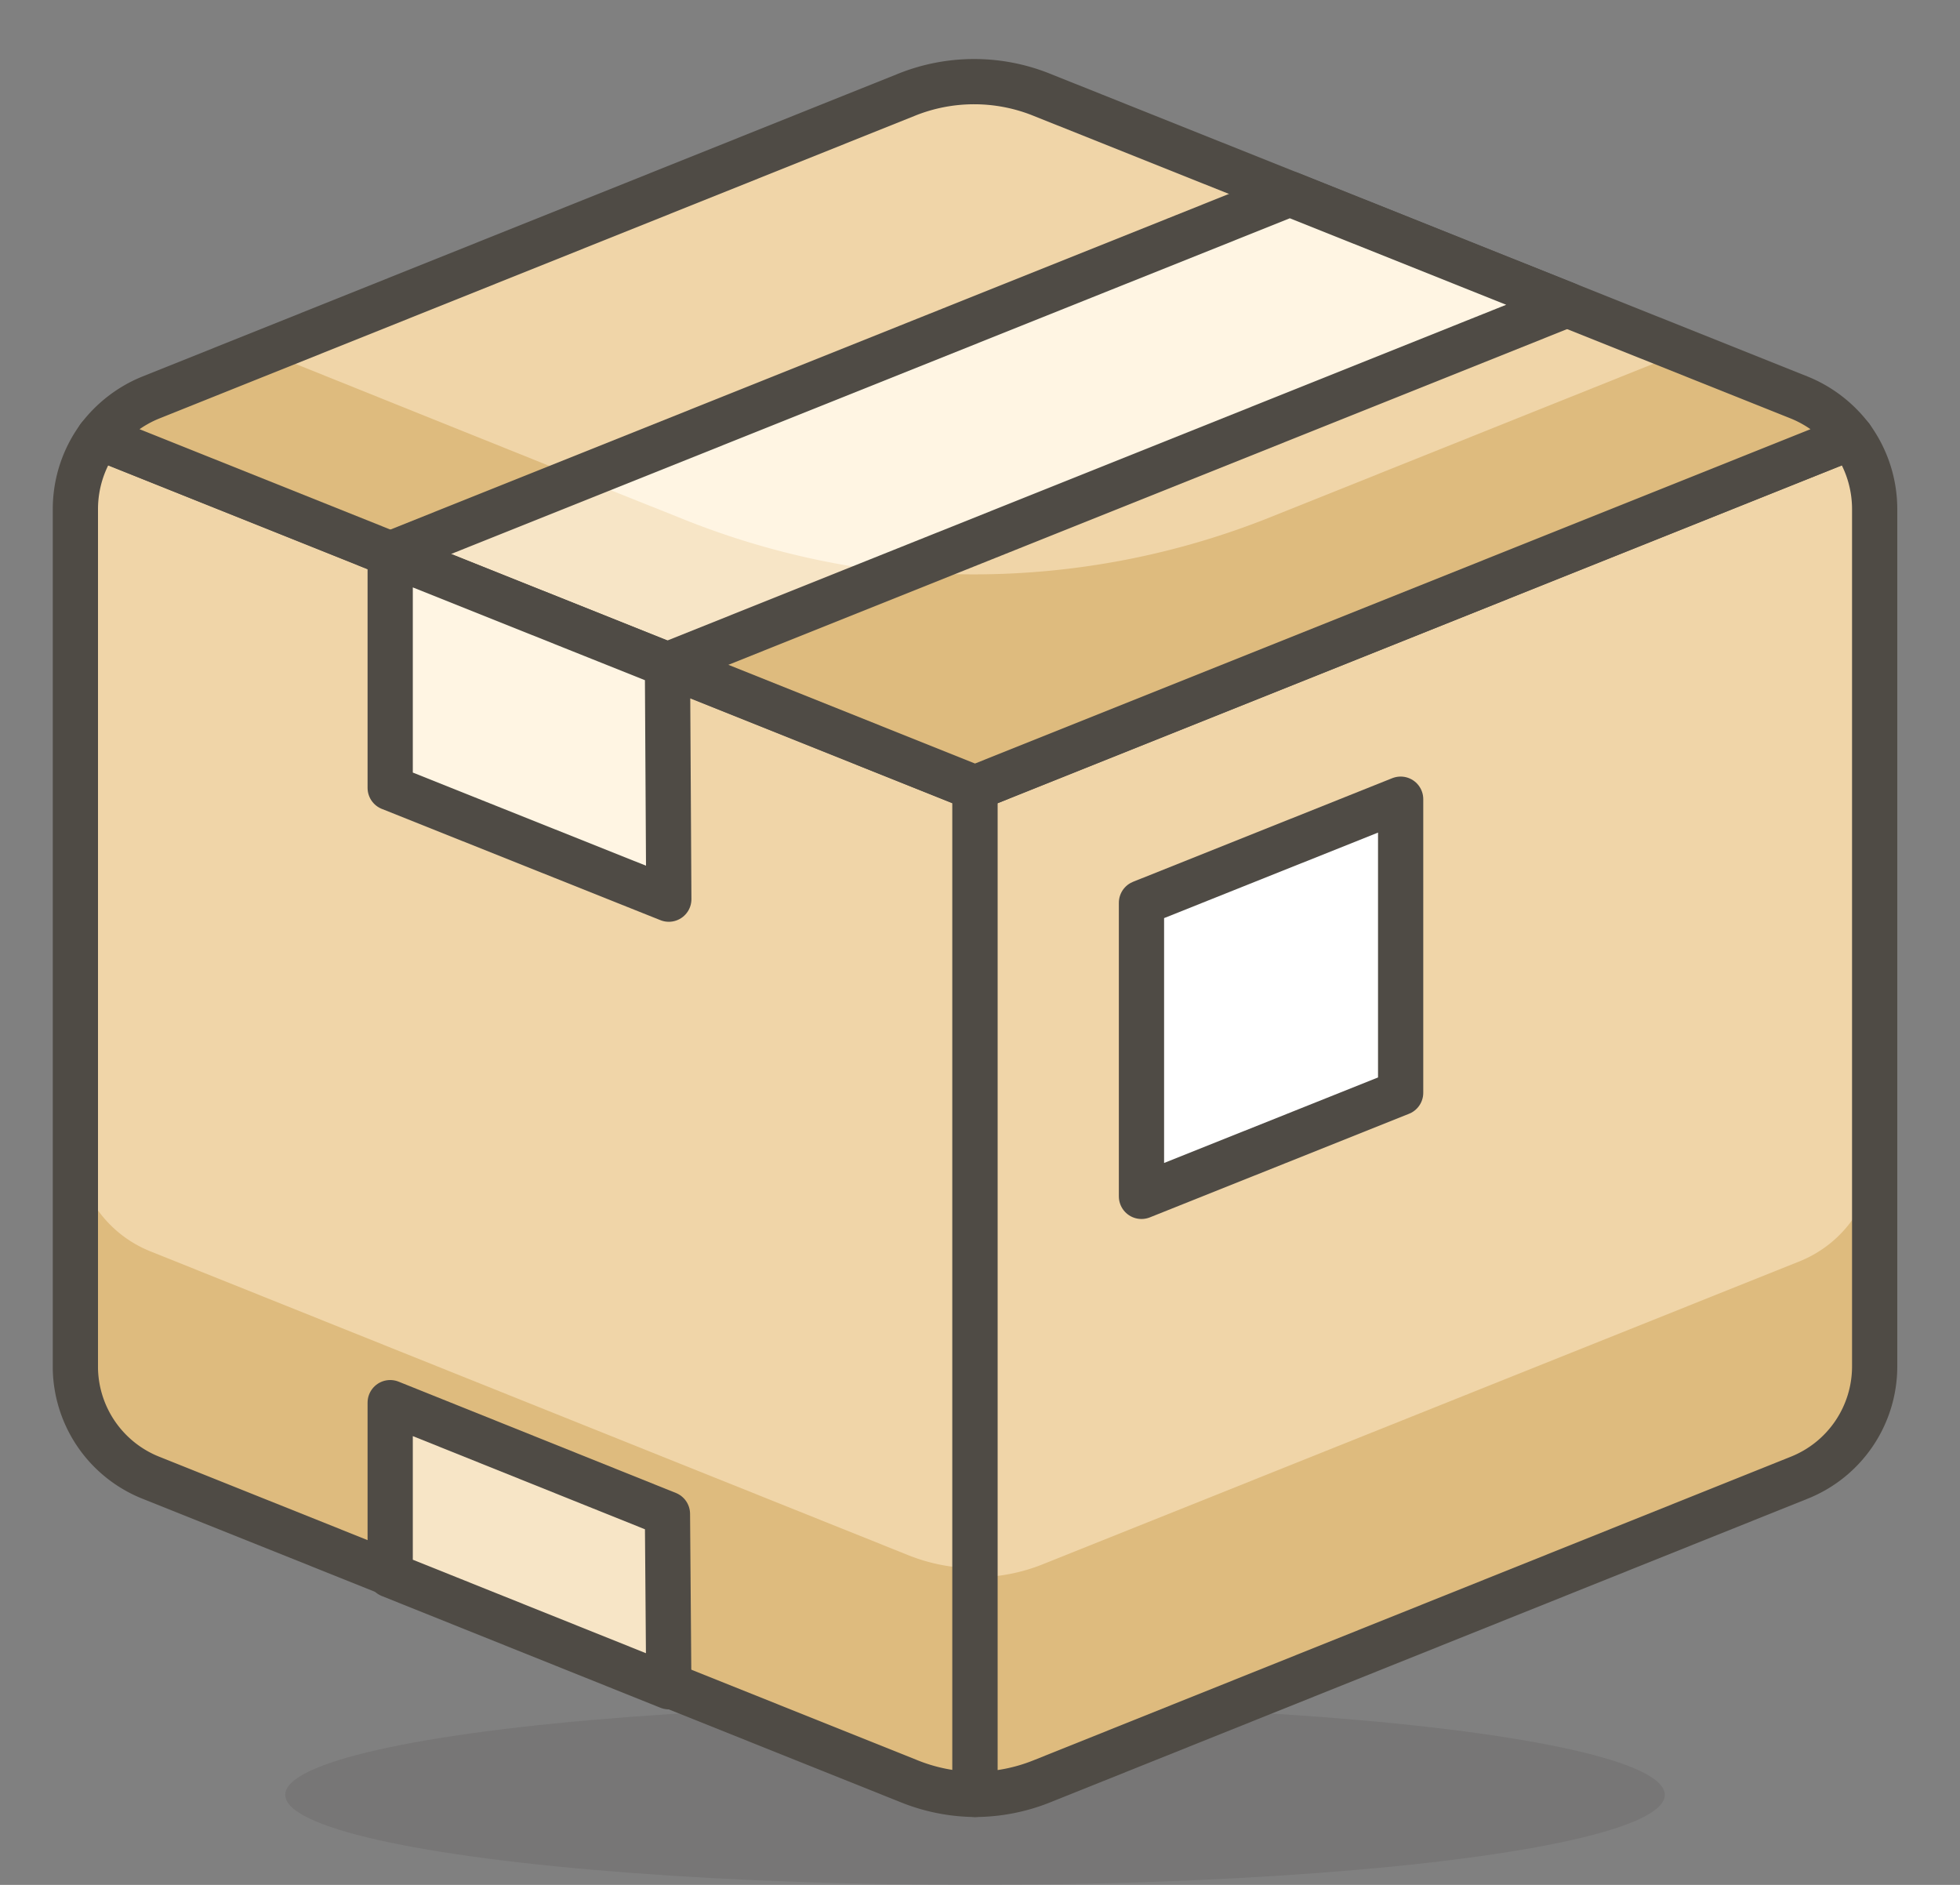<svg xmlns="http://www.w3.org/2000/svg" viewBox="0 0 26 25">
    <rect x="0" y="0" width="26" height="25" fill="#808080" stroke="none"/>
    <g fill="none" fill-rule="evenodd" transform="translate(1 -2)">
        <ellipse cx="11.934" cy="25.806" fill="#45413C" fill-rule="nonzero" opacity=".15" rx="9.15" ry="1.194"/>
        <path fill="#F0D5A8" fill-rule="nonzero" d="m1.002 21.6 10.044 4.02a2.4 2.4 0 0 0 .888.18V12.45L.312 7.8C.109 8.077 0 8.41 0 8.754v11.4A1.59 1.59 0 0 0 1.002 21.6Z"/>
        <path fill="#DEBB7E" fill-rule="nonzero" d="M1.002 18.6A1.584 1.584 0 0 1 0 17.124v3c0 .65.397 1.235 1.002 1.476l10.044 4.02a2.4 2.4 0 0 0 .888.18v-3a2.4 2.4 0 0 1-.888-.174L1.002 18.6Z"/>
        <path stroke="#4F4B45" stroke-linejoin="round" stroke-width=".6" d="m1.002 21.6 10.044 4.02a2.4 2.4 0 0 0 .888.18V12.45L.312 7.8C.109 8.077 0 8.41 0 8.754v11.4A1.59 1.59 0 0 0 1.002 21.6Z"/>
        <path fill="#F0D5A8" fill-rule="nonzero" d="M22.866 21.6a1.59 1.59 0 0 0 1.002-1.476V8.754c0-.343-.109-.677-.312-.954l-11.622 4.65V25.8a2.4 2.4 0 0 0 .888-.174L22.866 21.6Z"/>
        <path fill="#DEBB7E" fill-rule="nonzero" d="m22.866 18.732-10.044 4.02a2.4 2.4 0 0 1-.888.168v2.88a2.4 2.4 0 0 0 .888-.174L22.866 21.6a1.59 1.59 0 0 0 1.002-1.476v-2.868a1.59 1.59 0 0 1-1.002 1.476Z"/>
        <path stroke="#4F4B45" stroke-linejoin="round" stroke-width=".6" d="M22.866 21.6a1.59 1.59 0 0 0 1.002-1.476V8.754c0-.343-.109-.677-.312-.954l-11.622 4.65V25.8a2.4 2.4 0 0 0 .888-.174L22.866 21.6Z"/>
        <path fill="#F0D5A8" fill-rule="nonzero" d="M22.866 7.272 12.822 3.258a2.4 2.4 0 0 0-1.8 0L1.002 7.272c-.273.11-.512.293-.69.528l11.622 4.65L23.556 7.8a1.638 1.638 0 0 0-.69-.528Z"/>
        <path fill="#DEBB7E" fill-rule="nonzero" d="m22.866 7.272-.336-.132-1.2-.474-5.484 2.196a10.59 10.59 0 0 1-7.86 0L2.52 6.666l-1.518.6a1.638 1.638 0 0 0-.69.534l11.622 4.65L23.556 7.8a1.638 1.638 0 0 0-.69-.528Z"/>
        <path stroke="#4F4B45" stroke-linejoin="round" stroke-width=".6" d="M22.866 7.272 12.822 3.258a2.4 2.4 0 0 0-1.8 0L1.002 7.272c-.273.11-.512.293-.69.528l11.622 4.65L23.556 7.8a1.638 1.638 0 0 0-.69-.528Z"/>
        <path fill="#FFF" fill-rule="nonzero" stroke="#4F4B45" stroke-linejoin="round" stroke-width=".6" d="m17.58 16.494-3.438 1.374v-3.894L17.58 12.6z"/>
        <path fill="#FFF5E3" fill-rule="nonzero" d="m7.854 10.818 11.934-4.776-3.678-1.47L4.176 9.348z"/>
        <path fill="#F7E5C6" fill-rule="nonzero" d="M8.004 8.862 6.696 8.34l-2.52 1.008L7.854 10.8l3.114-1.2a10.68 10.68 0 0 1-2.964-.738Z"/>
        <path stroke="#4F4B45" stroke-linejoin="round" stroke-width=".6" d="m7.854 10.818 11.934-4.776-3.678-1.47L4.176 9.348z"/>
        <path fill="#FFF5E3" fill-rule="nonzero" stroke="#4F4B45" stroke-linejoin="round" stroke-width=".6" d="M4.176 9.348v3.102l3.696 1.476-.018-3.108z"/>
        <path fill="#F7E5C6" fill-rule="nonzero" stroke="#4F4B45" stroke-linejoin="round" stroke-width=".6" d="M4.176 20.604v2.286l3.696 1.482-.018-2.292z"/>
    </g>
</svg>
